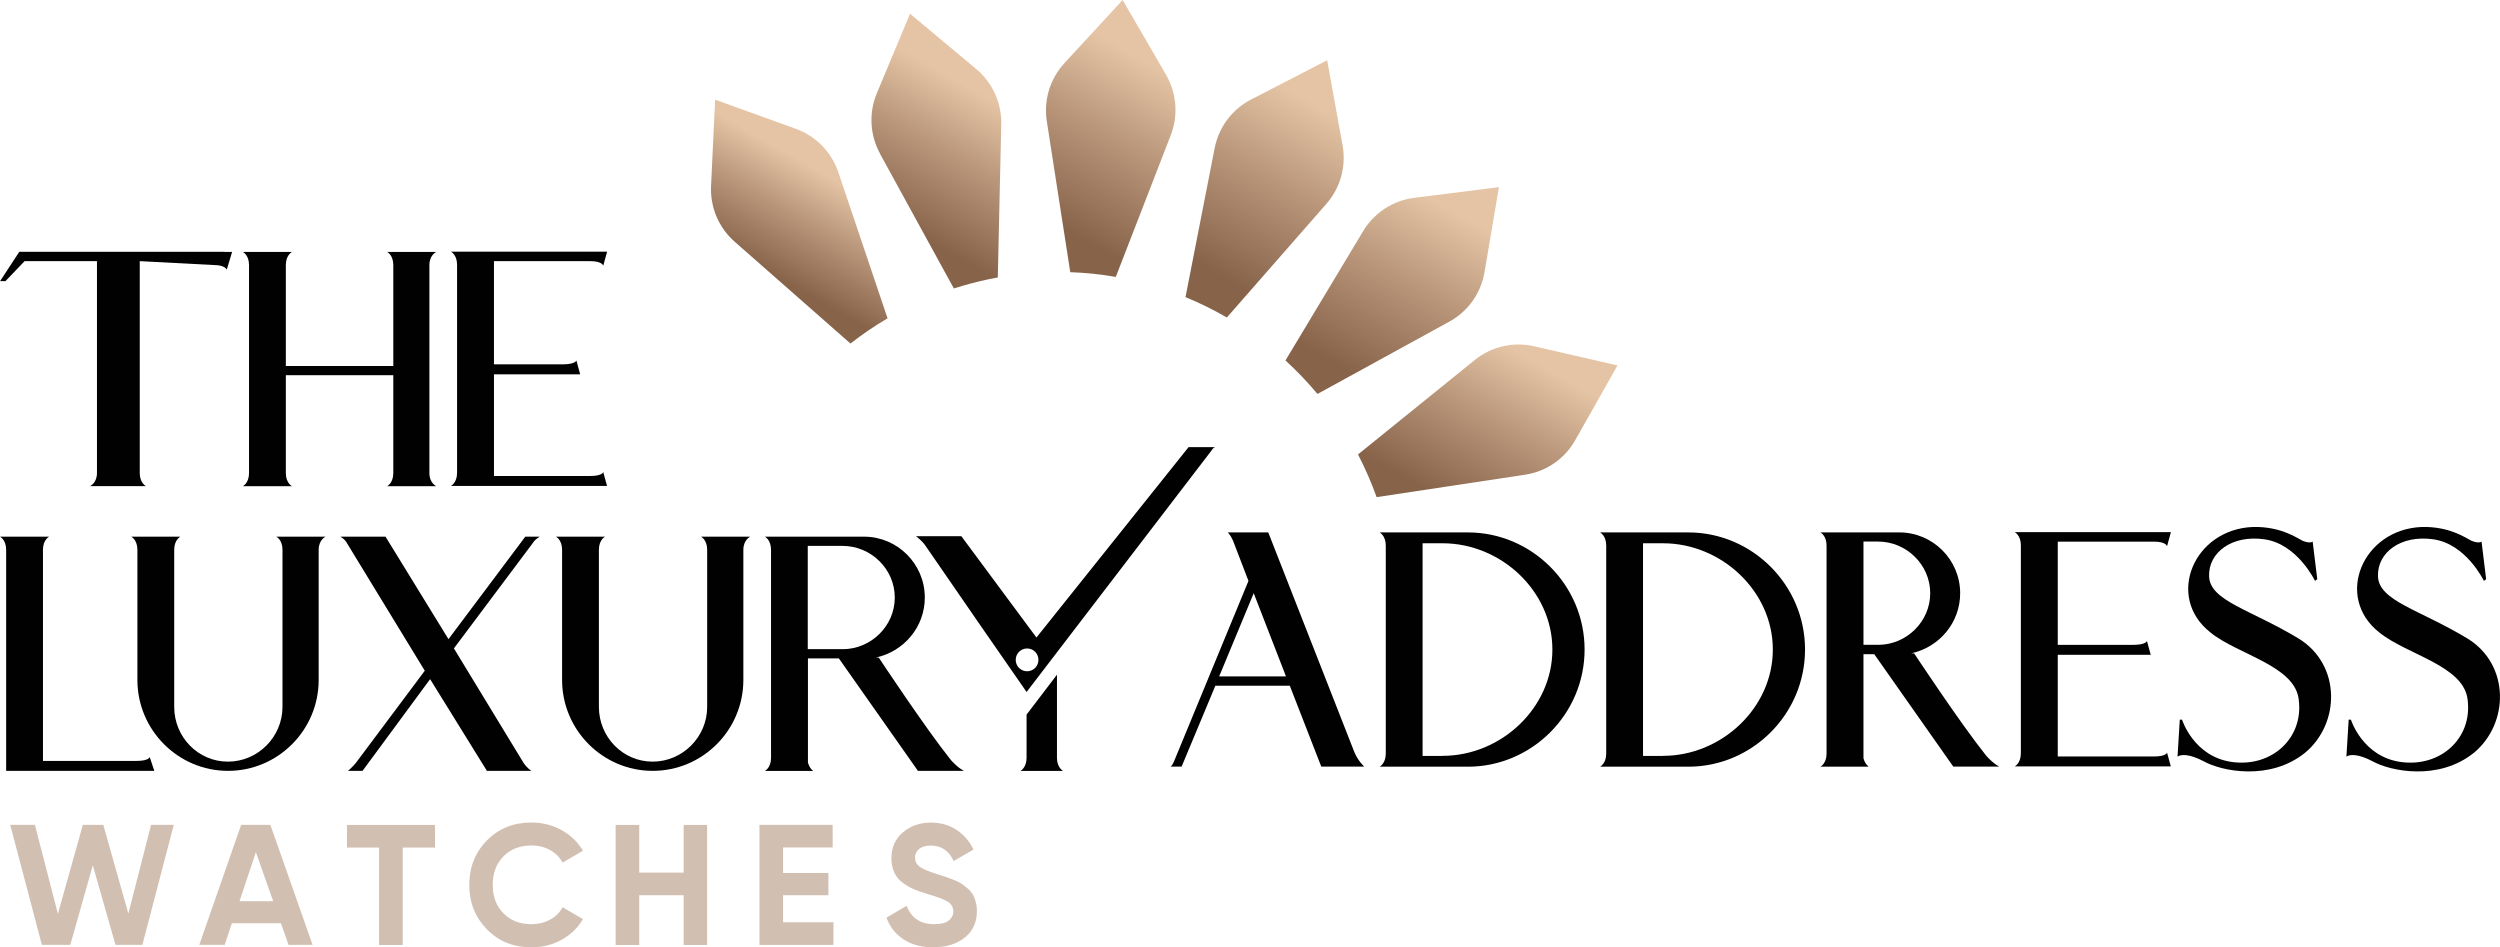 <svg viewBox="0 0 276.38 104.73" xmlns:xlink="http://www.w3.org/1999/xlink" xmlns="http://www.w3.org/2000/svg" data-name="Layer 2" id="Layer_2">
  <defs>
    <style>
      .cls-1 {
        fill: #010101;
      }

      .cls-2 {
        fill: url(#linear-gradient-5);
      }

      .cls-3 {
        fill: url(#linear-gradient-6);
      }

      .cls-4 {
        fill: url(#linear-gradient-4);
      }

      .cls-5 {
        fill: url(#linear-gradient-3);
      }

      .cls-6 {
        fill: url(#linear-gradient-2);
      }

      .cls-7 {
        fill: url(#linear-gradient);
      }

      .cls-8 {
        fill: #d1bfb2;
      }
    </style>
    <linearGradient gradientUnits="userSpaceOnUse" gradientTransform="translate(1.94 241.69) rotate(-10.51)" y2="-204.88" x2="129.9" y1="-191.24" x1="118.46" id="linear-gradient">
      <stop stop-color="#87634a" offset=".13"></stop>
      <stop stop-color="#ba977b" offset=".53"></stop>
      <stop stop-color="#e5c4a5" offset=".84"></stop>
    </linearGradient>
    <linearGradient xlink:href="#linear-gradient" y2="-210.82" x2="149.55" y1="-192.4" x1="134.09" id="linear-gradient-2"></linearGradient>
    <linearGradient xlink:href="#linear-gradient" y2="-211.49" x2="168.81" y1="-189.24" x1="150.14" id="linear-gradient-3"></linearGradient>
    <linearGradient xlink:href="#linear-gradient" y2="-204.22" x2="185.77" y1="-180.85" x1="166.16" id="linear-gradient-4"></linearGradient>
    <linearGradient xlink:href="#linear-gradient" y2="-189.81" x2="198.49" y1="-167" x1="179.36" id="linear-gradient-5"></linearGradient>
    <linearGradient xlink:href="#linear-gradient" y2="-172.13" x2="202.91" y1="-152.37" x1="186.34" id="linear-gradient-6"></linearGradient>
  </defs>
  <g data-name="Layer 1" id="Layer_1-2">
    <g>
      <g>
        <g>
          <path d="M24.81,27.85h.85l-.59,1.96s-.17-.51-1.44-.51l-8.18-.43v23.42c0,1.11.68,1.45.68,1.45h-6.17s.76-.34.76-1.45v-23.42H2.72l-2.12,2.21h-.59l2.12-3.24h22.68Z" class="cls-1"></path>
          <path d="M48.23,27.85s-.76.34-.76,1.45v23c0,1.11.76,1.45.76,1.45h-5.43s.68-.34.68-1.45v-10.82h-11.88v10.82c0,1.11.68,1.45.68,1.45h-5.43s.68-.34.68-1.45v-23c0-1.11-.68-1.45-.68-1.45h5.43s-.68.34-.68,1.45v11.16h11.88v-11.16c0-1.11-.68-1.45-.68-1.45h5.43Z" class="cls-1"></path>
          <path d="M67.11,27.85l-.42,1.53s-.09-.51-1.44-.51h-10.64v11.41h7.58c1.44,0,1.53-.43,1.53-.43l.42,1.53h-9.53v11.24h10.64c1.36,0,1.44-.43,1.44-.43l.42,1.53h-17.26s.68-.34.68-1.45v-23c0-1.11-.68-1.45-.68-1.45h17.26Z" class="cls-1"></path>
          <path d="M135.71,58.86h4.5l9.51,24.27c.42,1.02,1.1,1.62,1.1,1.62h-4.75l-3.48-8.94h-8.23l-3.73,8.94h-1.27s.17.09.51-.77l8.15-19.76-1.7-4.43c-.25-.6-.59-.94-.59-.94ZM134.78,74.78h7.39l-3.57-9.2-3.82,9.2Z" class="cls-1"></path>
          <path d="M162.28,58.86c7.05,0,12.9,5.79,12.9,12.95s-5.86,12.95-12.9,12.95h-9.76s.68-.34.68-1.45v-23c0-1.11-.68-1.45-.68-1.45h9.76ZM159.48,83.56c6.45,0,12.14-5.28,12.14-11.75s-5.69-11.75-12.14-11.75h-2.21v23.51h2.21Z" class="cls-1"></path>
          <path d="M186.65,58.86c7.05,0,12.9,5.79,12.9,12.95s-5.86,12.95-12.9,12.95h-9.76s.68-.34.68-1.45v-23c0-1.11-.68-1.45-.68-1.45h9.76ZM183.85,83.56c6.45,0,12.14-5.28,12.14-11.75s-5.69-11.75-12.14-11.75h-2.21v23.51h2.21Z" class="cls-1"></path>
          <path d="M209.99,58.86c3.65,0,6.71,2.98,6.71,6.73,0,3.24-2.29,5.96-5.43,6.64h.34s5.18,7.84,7.98,11.33c.85.94,1.44,1.19,1.44,1.19h-5.09l-8.74-12.43h-1.19v11.5c.17.68.59.94.59.94h-5.35s.68-.34.68-1.45v-23c0-1.11-.68-1.45-.68-1.45h8.74ZM207.62,71.29c3.14,0,5.77-2.56,5.77-5.71s-2.63-5.71-5.77-5.71h-1.61v11.41h1.61Z" class="cls-1"></path>
          <path d="M239.99,58.86l-.42,1.53s-.09-.51-1.44-.51h-10.64v11.41h8.33c1.44,0,1.53-.43,1.53-.43l.42,1.53h-10.28v11.24h10.64c1.36,0,1.44-.43,1.44-.43l.42,1.53h-17.26s.68-.34.68-1.45v-23c0-1.11-.68-1.45-.68-1.45h17.26Z" class="cls-1"></path>
          <path d="M255.93,64.22s-1.95-4.09-5.6-4.6c-3.57-.51-6.2,1.45-6.11,4.09.09,2.73,4.58,3.66,9.93,6.9,4.67,2.9,4.58,9.37.68,12.61-3.91,3.15-9.25,2.04-11.21.94-1.61-.85-2.55-.77-2.89-.51l.25-4.09h.25s1.27,4.09,5.52,4.68c4.33.6,7.89-2.56,7.39-6.81-.34-3.83-6.71-5.03-9.76-7.5-5.01-3.92-1.87-11.41,4.67-11.67,3.06-.08,4.84,1.19,5.52,1.53.85.34,1.1.08,1.1.08l.51,4.17-.25.17Z" class="cls-1"></path>
          <path d="M274.6,64.22s-1.95-4.09-5.6-4.6c-3.57-.51-6.2,1.45-6.11,4.09.09,2.73,4.58,3.66,9.93,6.9,4.67,2.9,4.58,9.37.68,12.61-3.91,3.15-9.25,2.04-11.21.94-1.61-.85-2.55-.77-2.89-.51l.25-4.09h.25s1.27,4.09,5.52,4.68c4.33.6,7.89-2.56,7.39-6.81-.34-3.83-6.71-5.03-9.76-7.5-5.01-3.92-1.87-11.41,4.67-11.67,3.06-.08,4.84,1.19,5.52,1.53.85.34,1.1.08,1.1.08l.51,4.17-.25.17Z" class="cls-1"></path>
        </g>
        <g>
          <path d="M4.63,104.46l-3.5-13.27h2.73l2.54,9.84,2.76-9.84h2.26l2.77,9.81,2.51-9.81h2.51l-3.47,13.27h-2.97l-2.51-8.8-2.49,8.8h-3.14Z" class="cls-8"></path>
          <path d="M31.9,104.46l-.84-2.39h-5.43l-.79,2.39h-2.81l4.63-13.27h3.23l4.67,13.27h-2.64ZM26.48,99.63h3.72l-1.91-5.42-1.81,5.42Z" class="cls-8"></path>
          <path d="M48.09,91.2v2.5h-3.57v10.77h-2.61v-10.77h-3.55v-2.5h9.73Z" class="cls-8"></path>
          <path d="M58.76,104.73c-1.99,0-3.63-.66-4.93-1.99-1.3-1.33-1.95-2.96-1.95-4.91s.65-3.6,1.95-4.92c1.3-1.32,2.94-1.98,4.93-1.98,1.2,0,2.3.28,3.32.84,1.01.56,1.8,1.32,2.37,2.28l-2.25,1.31c-.33-.59-.79-1.06-1.4-1.39-.6-.33-1.28-.5-2.04-.5-1.28,0-2.32.4-3.11,1.21-.79.81-1.18,1.86-1.18,3.15s.39,2.32,1.18,3.13c.79.81,1.82,1.21,3.11,1.21.76,0,1.44-.17,2.05-.5.61-.33,1.07-.79,1.39-1.37l2.25,1.31c-.57.96-1.35,1.72-2.36,2.28-1.01.56-2.12.84-3.32.84Z" class="cls-8"></path>
          <path d="M75.58,91.2h2.59v13.27h-2.59v-5.5h-4.91v5.5h-2.61v-13.27h2.61v5.27h4.91v-5.27Z" class="cls-8"></path>
          <path d="M86.57,101.96h5.57v2.5h-8.18v-13.27h8.09v2.5h-5.48v2.82h5.01v2.46h-5.01v2.98Z" class="cls-8"></path>
          <path d="M103.2,104.73c-1.31,0-2.41-.29-3.31-.88s-1.52-1.39-1.89-2.4l2.23-1.31c.52,1.35,1.53,2.03,3.04,2.03.73,0,1.27-.13,1.61-.4.34-.27.51-.6.51-1,0-.47-.21-.83-.62-1.09-.42-.26-1.16-.54-2.23-.84-.59-.18-1.09-.35-1.5-.53-.41-.18-.82-.41-1.23-.71-.41-.3-.72-.67-.94-1.13-.21-.45-.32-.99-.32-1.59,0-1.2.43-2.16,1.28-2.87.85-.71,1.87-1.07,3.07-1.07,1.07,0,2.01.26,2.82.79.81.52,1.45,1.25,1.9,2.19l-2.19,1.27c-.53-1.14-1.37-1.71-2.53-1.71-.54,0-.97.12-1.28.37s-.46.57-.46.96c0,.42.17.75.52,1.01s1.01.54,1.99.84c.4.13.71.22.92.29.21.07.49.18.85.32s.64.28.83.41c.19.13.42.3.67.51.25.21.44.44.58.66s.25.5.34.82c.09.32.14.67.14,1.05,0,1.23-.44,2.2-1.33,2.92s-2.04,1.08-3.47,1.08Z" class="cls-8"></path>
        </g>
        <path d="M116.85,83.78v-9.19l-3.36,4.41v4.78c0,1.1-.68,1.45-.68,1.45h4.72s-.68-.35-.68-1.45ZM131.4,49.43l-16.82,21.05-8.3-11.2h-5.01s.68.51,1.02,1.02l6.24,9.05,4.96,7.15,20.41-26.65c.18-.34.43-.42.43-.42h-2.93ZM113.55,74.21c-.7,0-1.26-.56-1.26-1.26s.56-1.26,1.26-1.26,1.25.56,1.25,1.26-.56,1.26-1.25,1.26Z" class="cls-1"></path>
        <path d="M5.43,59.33s-.68.34-.68,1.45v23.34h10.36c1.36,0,1.44-.43,1.44-.43l.51,1.53H.68v-24.44c0-1.11-.68-1.45-.68-1.45h5.43Z" class="cls-1"></path>
        <path d="M35.99,59.33s-.76.34-.76,1.45v14.39c0,5.54-4.5,10.05-10.02,10.05s-10.02-4.51-10.02-10.05v-14.39c0-1.11-.68-1.45-.68-1.45h5.43s-.68.34-.68,1.45v17.37c0,3.32,2.63,6.05,5.94,6.05s6.03-2.73,6.03-6.05v-17.37c0-1.11-.68-1.45-.68-1.45h5.43Z" class="cls-1"></path>
        <path d="M37.61,59.33h5.01l6.96,11.33,8.49-11.33h1.61s-.51.26-.76.68l-8.74,11.67,7.72,12.69c.42.6.85.85.85.85h-4.92l-6.28-10.14-7.47,10.14h-1.61s.42-.34.85-.85l7.64-10.22-8.57-14.05c-.25-.51-.76-.77-.76-.77Z" class="cls-1"></path>
        <path d="M82.94,59.33s-.76.34-.76,1.45v14.39c0,5.54-4.5,10.05-10.02,10.05s-10.02-4.51-10.02-10.05v-14.39c0-1.11-.68-1.45-.68-1.45h5.43s-.68.34-.68,1.45v17.37c0,3.32,2.63,6.05,5.94,6.05s6.03-2.73,6.03-6.05v-17.37c0-1.11-.68-1.45-.68-1.45h5.43Z" class="cls-1"></path>
        <path d="M95.53,59.33c3.65,0,6.71,2.98,6.71,6.73,0,3.24-2.29,5.96-5.43,6.64h.34s5.18,7.84,7.98,11.33c.85.94,1.44,1.19,1.44,1.19h-5.09l-8.74-12.43h-3.42v11.5c.17.68.59.94.59.94h-5.35s.68-.34.68-1.45v-23c0-1.11-.68-1.45-.68-1.45h10.98ZM93.15,71.77c3.14,0,5.77-2.56,5.77-5.71s-2.63-5.71-5.77-5.71h-3.85v11.41h3.85Z" class="cls-1"></path>
      </g>
      <g>
        <path d="M81.24,26.74c-1.79-1.57-2.75-3.84-2.63-6.22l.45-9.5,8.92,3.22c2.23.81,3.95,2.57,4.71,4.83,1.35,4.02,3.48,10.33,5.43,16.12-1.42.83-2.8,1.77-4.1,2.79l-12.78-11.24Z" class="cls-7"></path>
        <path d="M97.31,17.02c-1.15-2.09-1.28-4.55-.36-6.75l3.66-8.75,7.29,6.09c1.83,1.53,2.85,3.77,2.79,6.15l-.38,16.91s-.09.02-.14.03c-.32.06-.64.12-.96.19-1.27.27-2.53.61-3.76,1l-8.15-14.87Z" class="cls-6"></path>
        <path d="M123.34,30.61c-1.65-.29-3.33-.46-5.02-.52l-2.59-16.67c-.37-2.36.35-4.71,1.96-6.46l6.42-6.96,4.78,8.23c1.2,2.06,1.39,4.52.53,6.74l-6.07,15.65Z" class="cls-5"></path>
        <path d="M135.63,35.1c-1.48-.86-3.01-1.61-4.57-2.25l3.22-16.46c.46-2.34,1.93-4.3,4.03-5.39l8.41-4.34,1.7,9.38c.43,2.35-.23,4.72-1.79,6.5l-11,12.56Z" class="cls-4"></path>
        <path d="M145.65,43.55c-1.09-1.3-2.27-2.54-3.54-3.7l8.59-14.3c1.1-1.83,2.92-3.13,4.99-3.57.21-.04.42-.08.64-.11l9.38-1.18-1.59,9.38c-.4,2.35-1.82,4.35-3.9,5.49l-14.57,7.99Z" class="cls-2"></path>
        <path d="M169.04,52.4c-.15.03-.29.06-.44.08l-16.41,2.48c-.59-1.64-1.28-3.22-2.06-4.72l12.92-10.45c.94-.76,2.06-1.29,3.23-1.54,1.1-.23,2.21-.22,3.31.03l9.23,2.12-4.68,8.27c-1.09,1.92-2.94,3.28-5.09,3.73Z" class="cls-3"></path>
      </g>
    </g>
  </g>
</svg>